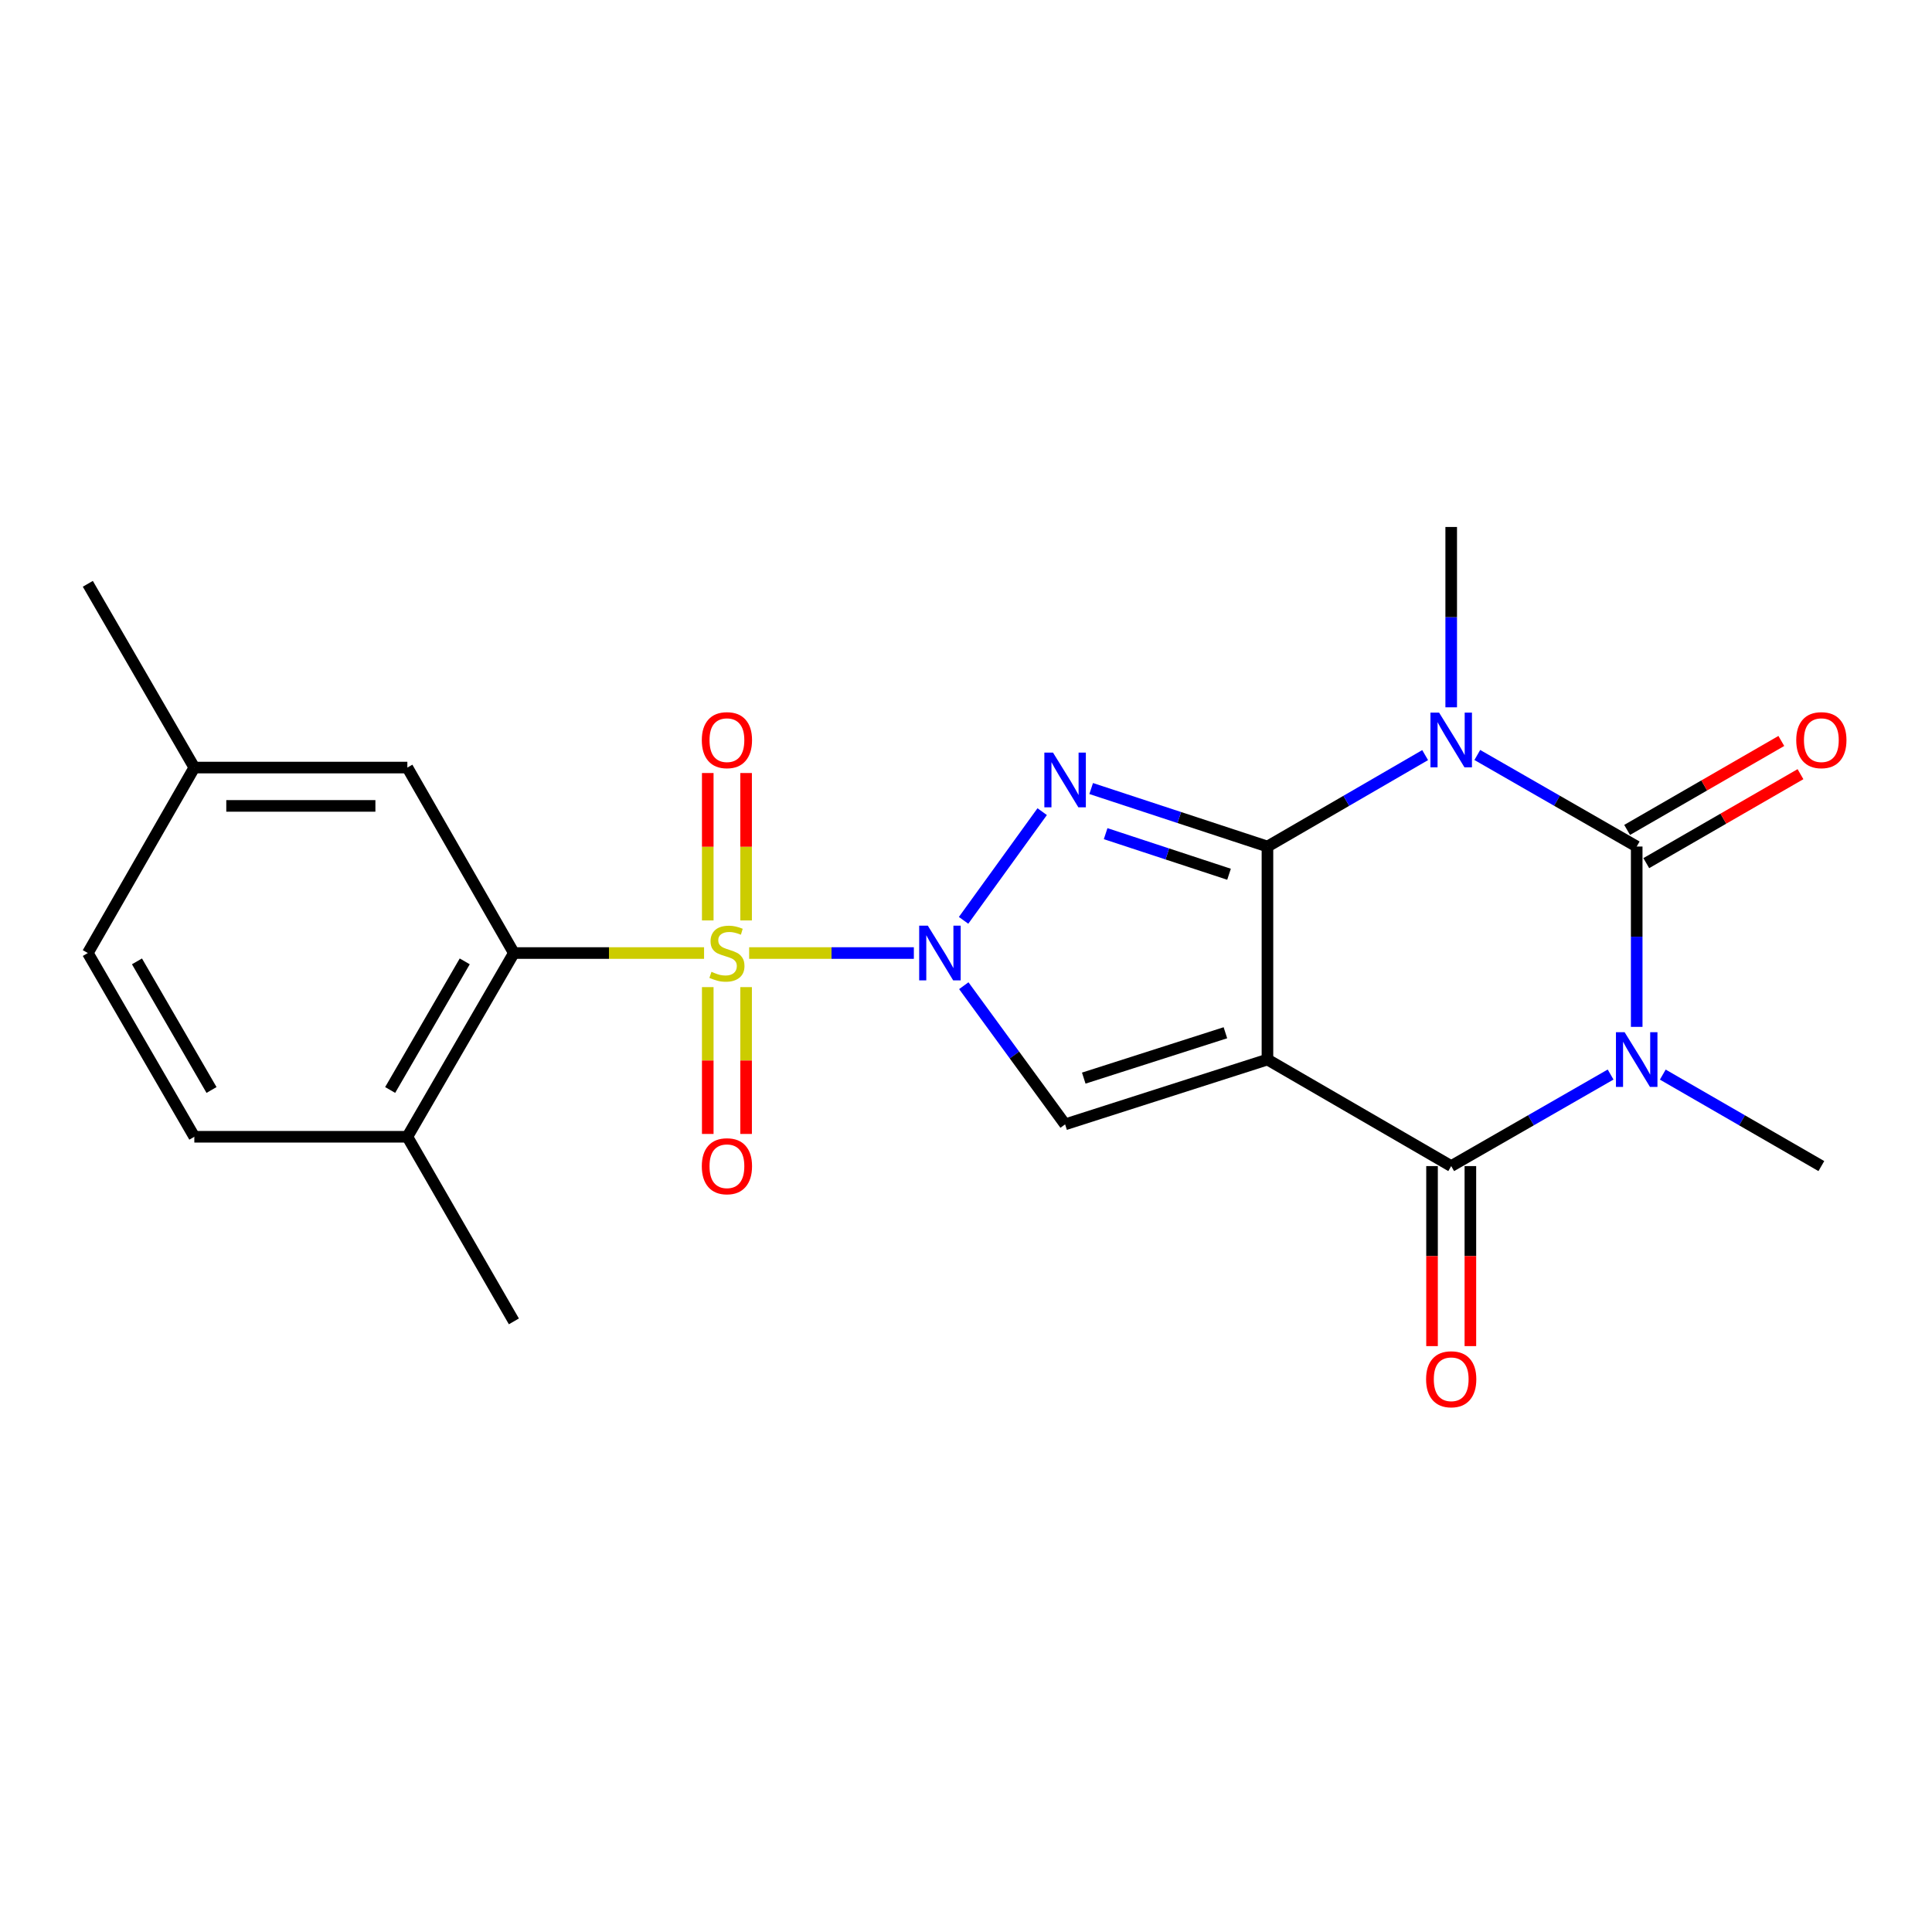 <?xml version='1.0' encoding='iso-8859-1'?>
<svg version='1.1' baseProfile='full'
              xmlns='http://www.w3.org/2000/svg'
                      xmlns:rdkit='http://www.rdkit.org/xml'
                      xmlns:xlink='http://www.w3.org/1999/xlink'
                  xml:space='preserve'
width='1000px' height='1000px' viewBox='0 0 1000 1000'>
<!-- END OF HEADER -->
<rect style='opacity:1.0;fill:#FFFFFF;stroke:none' width='1000' height='1000' x='0' y='0'> </rect>
<path class='bond-1' d='M 656.031,438.162 L 656.031,548.422' style='fill:none;fill-rule:evenodd;stroke:#000000;stroke-width:6px;stroke-linecap:butt;stroke-linejoin:miter;stroke-opacity:1' />
<path class='bond-3' d='M 656.031,438.162 L 696.842,414.501' style='fill:none;fill-rule:evenodd;stroke:#000000;stroke-width:6px;stroke-linecap:butt;stroke-linejoin:miter;stroke-opacity:1' />
<path class='bond-3' d='M 696.842,414.501 L 737.653,390.841' style='fill:none;fill-rule:evenodd;stroke:#0000FF;stroke-width:6px;stroke-linecap:butt;stroke-linejoin:miter;stroke-opacity:1' />
<path class='bond-4' d='M 656.031,438.162 L 610.411,423.154' style='fill:none;fill-rule:evenodd;stroke:#000000;stroke-width:6px;stroke-linecap:butt;stroke-linejoin:miter;stroke-opacity:1' />
<path class='bond-4' d='M 610.411,423.154 L 564.791,408.146' style='fill:none;fill-rule:evenodd;stroke:#0000FF;stroke-width:6px;stroke-linecap:butt;stroke-linejoin:miter;stroke-opacity:1' />
<path class='bond-4' d='M 636.143,452.512 L 604.209,442.007' style='fill:none;fill-rule:evenodd;stroke:#000000;stroke-width:6px;stroke-linecap:butt;stroke-linejoin:miter;stroke-opacity:1' />
<path class='bond-4' d='M 604.209,442.007 L 572.275,431.501' style='fill:none;fill-rule:evenodd;stroke:#0000FF;stroke-width:6px;stroke-linecap:butt;stroke-linejoin:miter;stroke-opacity:1' />
<path class='bond-0' d='M 498.745,476.368 L 539.433,420.108' style='fill:none;fill-rule:evenodd;stroke:#0000FF;stroke-width:6px;stroke-linecap:butt;stroke-linejoin:miter;stroke-opacity:1' />
<path class='bond-2' d='M 473.01,493.292 L 430.383,493.292' style='fill:none;fill-rule:evenodd;stroke:#0000FF;stroke-width:6px;stroke-linecap:butt;stroke-linejoin:miter;stroke-opacity:1' />
<path class='bond-2' d='M 430.383,493.292 L 387.756,493.292' style='fill:none;fill-rule:evenodd;stroke:#CCCC00;stroke-width:6px;stroke-linecap:butt;stroke-linejoin:miter;stroke-opacity:1' />
<path class='bond-23' d='M 498.858,510.197 L 525.077,546.08' style='fill:none;fill-rule:evenodd;stroke:#0000FF;stroke-width:6px;stroke-linecap:butt;stroke-linejoin:miter;stroke-opacity:1' />
<path class='bond-23' d='M 525.077,546.08 L 551.295,581.963' style='fill:none;fill-rule:evenodd;stroke:#000000;stroke-width:6px;stroke-linecap:butt;stroke-linejoin:miter;stroke-opacity:1' />
<path class='bond-7' d='M 656.031,548.422 L 751.141,603.563' style='fill:none;fill-rule:evenodd;stroke:#000000;stroke-width:6px;stroke-linecap:butt;stroke-linejoin:miter;stroke-opacity:1' />
<path class='bond-8' d='M 656.031,548.422 L 551.295,581.963' style='fill:none;fill-rule:evenodd;stroke:#000000;stroke-width:6px;stroke-linecap:butt;stroke-linejoin:miter;stroke-opacity:1' />
<path class='bond-8' d='M 634.267,534.552 L 560.952,558.031' style='fill:none;fill-rule:evenodd;stroke:#000000;stroke-width:6px;stroke-linecap:butt;stroke-linejoin:miter;stroke-opacity:1' />
<path class='bond-9' d='M 364.42,493.292 L 315.203,493.292' style='fill:none;fill-rule:evenodd;stroke:#CCCC00;stroke-width:6px;stroke-linecap:butt;stroke-linejoin:miter;stroke-opacity:1' />
<path class='bond-9' d='M 315.203,493.292 L 265.986,493.292' style='fill:none;fill-rule:evenodd;stroke:#000000;stroke-width:6px;stroke-linecap:butt;stroke-linejoin:miter;stroke-opacity:1' />
<path class='bond-10' d='M 386.18,476.415 L 386.18,438.266' style='fill:none;fill-rule:evenodd;stroke:#CCCC00;stroke-width:6px;stroke-linecap:butt;stroke-linejoin:miter;stroke-opacity:1' />
<path class='bond-10' d='M 386.18,438.266 L 386.18,400.116' style='fill:none;fill-rule:evenodd;stroke:#FF0000;stroke-width:6px;stroke-linecap:butt;stroke-linejoin:miter;stroke-opacity:1' />
<path class='bond-10' d='M 366.334,476.415 L 366.334,438.266' style='fill:none;fill-rule:evenodd;stroke:#CCCC00;stroke-width:6px;stroke-linecap:butt;stroke-linejoin:miter;stroke-opacity:1' />
<path class='bond-10' d='M 366.334,438.266 L 366.334,400.116' style='fill:none;fill-rule:evenodd;stroke:#FF0000;stroke-width:6px;stroke-linecap:butt;stroke-linejoin:miter;stroke-opacity:1' />
<path class='bond-11' d='M 366.334,510.929 L 366.334,548.928' style='fill:none;fill-rule:evenodd;stroke:#CCCC00;stroke-width:6px;stroke-linecap:butt;stroke-linejoin:miter;stroke-opacity:1' />
<path class='bond-11' d='M 366.334,548.928 L 366.334,586.927' style='fill:none;fill-rule:evenodd;stroke:#FF0000;stroke-width:6px;stroke-linecap:butt;stroke-linejoin:miter;stroke-opacity:1' />
<path class='bond-11' d='M 386.18,510.929 L 386.18,548.928' style='fill:none;fill-rule:evenodd;stroke:#CCCC00;stroke-width:6px;stroke-linecap:butt;stroke-linejoin:miter;stroke-opacity:1' />
<path class='bond-11' d='M 386.18,548.928 L 386.18,586.927' style='fill:none;fill-rule:evenodd;stroke:#FF0000;stroke-width:6px;stroke-linecap:butt;stroke-linejoin:miter;stroke-opacity:1' />
<path class='bond-6' d='M 764.649,390.779 L 805.903,414.47' style='fill:none;fill-rule:evenodd;stroke:#0000FF;stroke-width:6px;stroke-linecap:butt;stroke-linejoin:miter;stroke-opacity:1' />
<path class='bond-6' d='M 805.903,414.47 L 847.156,438.162' style='fill:none;fill-rule:evenodd;stroke:#000000;stroke-width:6px;stroke-linecap:butt;stroke-linejoin:miter;stroke-opacity:1' />
<path class='bond-16' d='M 751.141,366.104 L 751.141,319.433' style='fill:none;fill-rule:evenodd;stroke:#0000FF;stroke-width:6px;stroke-linecap:butt;stroke-linejoin:miter;stroke-opacity:1' />
<path class='bond-16' d='M 751.141,319.433 L 751.141,272.761' style='fill:none;fill-rule:evenodd;stroke:#000000;stroke-width:6px;stroke-linecap:butt;stroke-linejoin:miter;stroke-opacity:1' />
<path class='bond-5' d='M 847.156,531.506 L 847.156,484.834' style='fill:none;fill-rule:evenodd;stroke:#0000FF;stroke-width:6px;stroke-linecap:butt;stroke-linejoin:miter;stroke-opacity:1' />
<path class='bond-5' d='M 847.156,484.834 L 847.156,438.162' style='fill:none;fill-rule:evenodd;stroke:#000000;stroke-width:6px;stroke-linecap:butt;stroke-linejoin:miter;stroke-opacity:1' />
<path class='bond-17' d='M 860.654,556.21 L 901.692,579.887' style='fill:none;fill-rule:evenodd;stroke:#0000FF;stroke-width:6px;stroke-linecap:butt;stroke-linejoin:miter;stroke-opacity:1' />
<path class='bond-17' d='M 901.692,579.887 L 942.729,603.563' style='fill:none;fill-rule:evenodd;stroke:#000000;stroke-width:6px;stroke-linecap:butt;stroke-linejoin:miter;stroke-opacity:1' />
<path class='bond-24' d='M 833.648,556.18 L 792.395,579.871' style='fill:none;fill-rule:evenodd;stroke:#0000FF;stroke-width:6px;stroke-linecap:butt;stroke-linejoin:miter;stroke-opacity:1' />
<path class='bond-24' d='M 792.395,579.871 L 751.141,603.563' style='fill:none;fill-rule:evenodd;stroke:#000000;stroke-width:6px;stroke-linecap:butt;stroke-linejoin:miter;stroke-opacity:1' />
<path class='bond-12' d='M 852.115,446.757 L 892.022,423.733' style='fill:none;fill-rule:evenodd;stroke:#000000;stroke-width:6px;stroke-linecap:butt;stroke-linejoin:miter;stroke-opacity:1' />
<path class='bond-12' d='M 892.022,423.733 L 931.93,400.708' style='fill:none;fill-rule:evenodd;stroke:#FF0000;stroke-width:6px;stroke-linecap:butt;stroke-linejoin:miter;stroke-opacity:1' />
<path class='bond-12' d='M 842.197,429.567 L 882.104,406.542' style='fill:none;fill-rule:evenodd;stroke:#000000;stroke-width:6px;stroke-linecap:butt;stroke-linejoin:miter;stroke-opacity:1' />
<path class='bond-12' d='M 882.104,406.542 L 922.012,383.517' style='fill:none;fill-rule:evenodd;stroke:#FF0000;stroke-width:6px;stroke-linecap:butt;stroke-linejoin:miter;stroke-opacity:1' />
<path class='bond-13' d='M 741.218,603.563 L 741.218,650.155' style='fill:none;fill-rule:evenodd;stroke:#000000;stroke-width:6px;stroke-linecap:butt;stroke-linejoin:miter;stroke-opacity:1' />
<path class='bond-13' d='M 741.218,650.155 L 741.218,696.747' style='fill:none;fill-rule:evenodd;stroke:#FF0000;stroke-width:6px;stroke-linecap:butt;stroke-linejoin:miter;stroke-opacity:1' />
<path class='bond-13' d='M 761.065,603.563 L 761.065,650.155' style='fill:none;fill-rule:evenodd;stroke:#000000;stroke-width:6px;stroke-linecap:butt;stroke-linejoin:miter;stroke-opacity:1' />
<path class='bond-13' d='M 761.065,650.155 L 761.065,696.747' style='fill:none;fill-rule:evenodd;stroke:#FF0000;stroke-width:6px;stroke-linecap:butt;stroke-linejoin:miter;stroke-opacity:1' />
<path class='bond-14' d='M 265.986,493.292 L 210.845,588.391' style='fill:none;fill-rule:evenodd;stroke:#000000;stroke-width:6px;stroke-linecap:butt;stroke-linejoin:miter;stroke-opacity:1' />
<path class='bond-14' d='M 240.545,497.602 L 201.946,564.171' style='fill:none;fill-rule:evenodd;stroke:#000000;stroke-width:6px;stroke-linecap:butt;stroke-linejoin:miter;stroke-opacity:1' />
<path class='bond-15' d='M 265.986,493.292 L 210.845,397.289' style='fill:none;fill-rule:evenodd;stroke:#000000;stroke-width:6px;stroke-linecap:butt;stroke-linejoin:miter;stroke-opacity:1' />
<path class='bond-18' d='M 210.845,588.391 L 100.585,588.391' style='fill:none;fill-rule:evenodd;stroke:#000000;stroke-width:6px;stroke-linecap:butt;stroke-linejoin:miter;stroke-opacity:1' />
<path class='bond-21' d='M 210.845,588.391 L 265.986,683.943' style='fill:none;fill-rule:evenodd;stroke:#000000;stroke-width:6px;stroke-linecap:butt;stroke-linejoin:miter;stroke-opacity:1' />
<path class='bond-19' d='M 210.845,397.289 L 100.585,397.289' style='fill:none;fill-rule:evenodd;stroke:#000000;stroke-width:6px;stroke-linecap:butt;stroke-linejoin:miter;stroke-opacity:1' />
<path class='bond-19' d='M 194.306,417.135 L 117.124,417.135' style='fill:none;fill-rule:evenodd;stroke:#000000;stroke-width:6px;stroke-linecap:butt;stroke-linejoin:miter;stroke-opacity:1' />
<path class='bond-25' d='M 100.585,588.391 L 45.455,493.292' style='fill:none;fill-rule:evenodd;stroke:#000000;stroke-width:6px;stroke-linecap:butt;stroke-linejoin:miter;stroke-opacity:1' />
<path class='bond-25' d='M 109.485,564.173 L 70.894,497.603' style='fill:none;fill-rule:evenodd;stroke:#000000;stroke-width:6px;stroke-linecap:butt;stroke-linejoin:miter;stroke-opacity:1' />
<path class='bond-20' d='M 100.585,397.289 L 45.455,493.292' style='fill:none;fill-rule:evenodd;stroke:#000000;stroke-width:6px;stroke-linecap:butt;stroke-linejoin:miter;stroke-opacity:1' />
<path class='bond-22' d='M 100.585,397.289 L 45.455,302.178' style='fill:none;fill-rule:evenodd;stroke:#000000;stroke-width:6px;stroke-linecap:butt;stroke-linejoin:miter;stroke-opacity:1' />
<path  class='atom-1' d='M 480.246 479.132
L 489.526 494.132
Q 490.446 495.612, 491.926 498.292
Q 493.406 500.972, 493.486 501.132
L 493.486 479.132
L 497.246 479.132
L 497.246 507.452
L 493.366 507.452
L 483.406 491.052
Q 482.246 489.132, 481.006 486.932
Q 479.806 484.732, 479.446 484.052
L 479.446 507.452
L 475.766 507.452
L 475.766 479.132
L 480.246 479.132
' fill='#0000FF'/>
<path  class='atom-3' d='M 368.257 503.012
Q 368.577 503.132, 369.897 503.692
Q 371.217 504.252, 372.657 504.612
Q 374.137 504.932, 375.577 504.932
Q 378.257 504.932, 379.817 503.652
Q 381.377 502.332, 381.377 500.052
Q 381.377 498.492, 380.577 497.532
Q 379.817 496.572, 378.617 496.052
Q 377.417 495.532, 375.417 494.932
Q 372.897 494.172, 371.377 493.452
Q 369.897 492.732, 368.817 491.212
Q 367.777 489.692, 367.777 487.132
Q 367.777 483.572, 370.177 481.372
Q 372.617 479.172, 377.417 479.172
Q 380.697 479.172, 384.417 480.732
L 383.497 483.812
Q 380.097 482.412, 377.537 482.412
Q 374.777 482.412, 373.257 483.572
Q 371.737 484.692, 371.777 486.652
Q 371.777 488.172, 372.537 489.092
Q 373.337 490.012, 374.457 490.532
Q 375.617 491.052, 377.537 491.652
Q 380.097 492.452, 381.617 493.252
Q 383.137 494.052, 384.217 495.692
Q 385.337 497.292, 385.337 500.052
Q 385.337 503.972, 382.697 506.092
Q 380.097 508.172, 375.737 508.172
Q 373.217 508.172, 371.297 507.612
Q 369.417 507.092, 367.177 506.172
L 368.257 503.012
' fill='#CCCC00'/>
<path  class='atom-4' d='M 744.881 368.861
L 754.161 383.861
Q 755.081 385.341, 756.561 388.021
Q 758.041 390.701, 758.121 390.861
L 758.121 368.861
L 761.881 368.861
L 761.881 397.181
L 758.001 397.181
L 748.041 380.781
Q 746.881 378.861, 745.641 376.661
Q 744.441 374.461, 744.081 373.781
L 744.081 397.181
L 740.401 397.181
L 740.401 368.861
L 744.881 368.861
' fill='#0000FF'/>
<path  class='atom-5' d='M 545.035 389.546
L 554.315 404.546
Q 555.235 406.026, 556.715 408.706
Q 558.195 411.386, 558.275 411.546
L 558.275 389.546
L 562.035 389.546
L 562.035 417.866
L 558.155 417.866
L 548.195 401.466
Q 547.035 399.546, 545.795 397.346
Q 544.595 395.146, 544.235 394.466
L 544.235 417.866
L 540.555 417.866
L 540.555 389.546
L 545.035 389.546
' fill='#0000FF'/>
<path  class='atom-6' d='M 840.896 534.262
L 850.176 549.262
Q 851.096 550.742, 852.576 553.422
Q 854.056 556.102, 854.136 556.262
L 854.136 534.262
L 857.896 534.262
L 857.896 562.582
L 854.016 562.582
L 844.056 546.182
Q 842.896 544.262, 841.656 542.062
Q 840.456 539.862, 840.096 539.182
L 840.096 562.582
L 836.416 562.582
L 836.416 534.262
L 840.896 534.262
' fill='#0000FF'/>
<path  class='atom-11' d='M 363.257 383.101
Q 363.257 376.301, 366.617 372.501
Q 369.977 368.701, 376.257 368.701
Q 382.537 368.701, 385.897 372.501
Q 389.257 376.301, 389.257 383.101
Q 389.257 389.981, 385.857 393.901
Q 382.457 397.781, 376.257 397.781
Q 370.017 397.781, 366.617 393.901
Q 363.257 390.021, 363.257 383.101
M 376.257 394.581
Q 380.577 394.581, 382.897 391.701
Q 385.257 388.781, 385.257 383.101
Q 385.257 377.541, 382.897 374.741
Q 380.577 371.901, 376.257 371.901
Q 371.937 371.901, 369.577 374.701
Q 367.257 377.501, 367.257 383.101
Q 367.257 388.821, 369.577 391.701
Q 371.937 394.581, 376.257 394.581
' fill='#FF0000'/>
<path  class='atom-12' d='M 363.257 603.643
Q 363.257 596.843, 366.617 593.043
Q 369.977 589.243, 376.257 589.243
Q 382.537 589.243, 385.897 593.043
Q 389.257 596.843, 389.257 603.643
Q 389.257 610.523, 385.857 614.443
Q 382.457 618.323, 376.257 618.323
Q 370.017 618.323, 366.617 614.443
Q 363.257 610.563, 363.257 603.643
M 376.257 615.123
Q 380.577 615.123, 382.897 612.243
Q 385.257 609.323, 385.257 603.643
Q 385.257 598.083, 382.897 595.283
Q 380.577 592.443, 376.257 592.443
Q 371.937 592.443, 369.577 595.243
Q 367.257 598.043, 367.257 603.643
Q 367.257 609.363, 369.577 612.243
Q 371.937 615.123, 376.257 615.123
' fill='#FF0000'/>
<path  class='atom-13' d='M 929.729 383.101
Q 929.729 376.301, 933.089 372.501
Q 936.449 368.701, 942.729 368.701
Q 949.009 368.701, 952.369 372.501
Q 955.729 376.301, 955.729 383.101
Q 955.729 389.981, 952.329 393.901
Q 948.929 397.781, 942.729 397.781
Q 936.489 397.781, 933.089 393.901
Q 929.729 390.021, 929.729 383.101
M 942.729 394.581
Q 947.049 394.581, 949.369 391.701
Q 951.729 388.781, 951.729 383.101
Q 951.729 377.541, 949.369 374.741
Q 947.049 371.901, 942.729 371.901
Q 938.409 371.901, 936.049 374.701
Q 933.729 377.501, 933.729 383.101
Q 933.729 388.821, 936.049 391.701
Q 938.409 394.581, 942.729 394.581
' fill='#FF0000'/>
<path  class='atom-14' d='M 738.141 713.903
Q 738.141 707.103, 741.501 703.303
Q 744.861 699.503, 751.141 699.503
Q 757.421 699.503, 760.781 703.303
Q 764.141 707.103, 764.141 713.903
Q 764.141 720.783, 760.741 724.703
Q 757.341 728.583, 751.141 728.583
Q 744.901 728.583, 741.501 724.703
Q 738.141 720.823, 738.141 713.903
M 751.141 725.383
Q 755.461 725.383, 757.781 722.503
Q 760.141 719.583, 760.141 713.903
Q 760.141 708.343, 757.781 705.543
Q 755.461 702.703, 751.141 702.703
Q 746.821 702.703, 744.461 705.503
Q 742.141 708.303, 742.141 713.903
Q 742.141 719.623, 744.461 722.503
Q 746.821 725.383, 751.141 725.383
' fill='#FF0000'/>
</svg>
